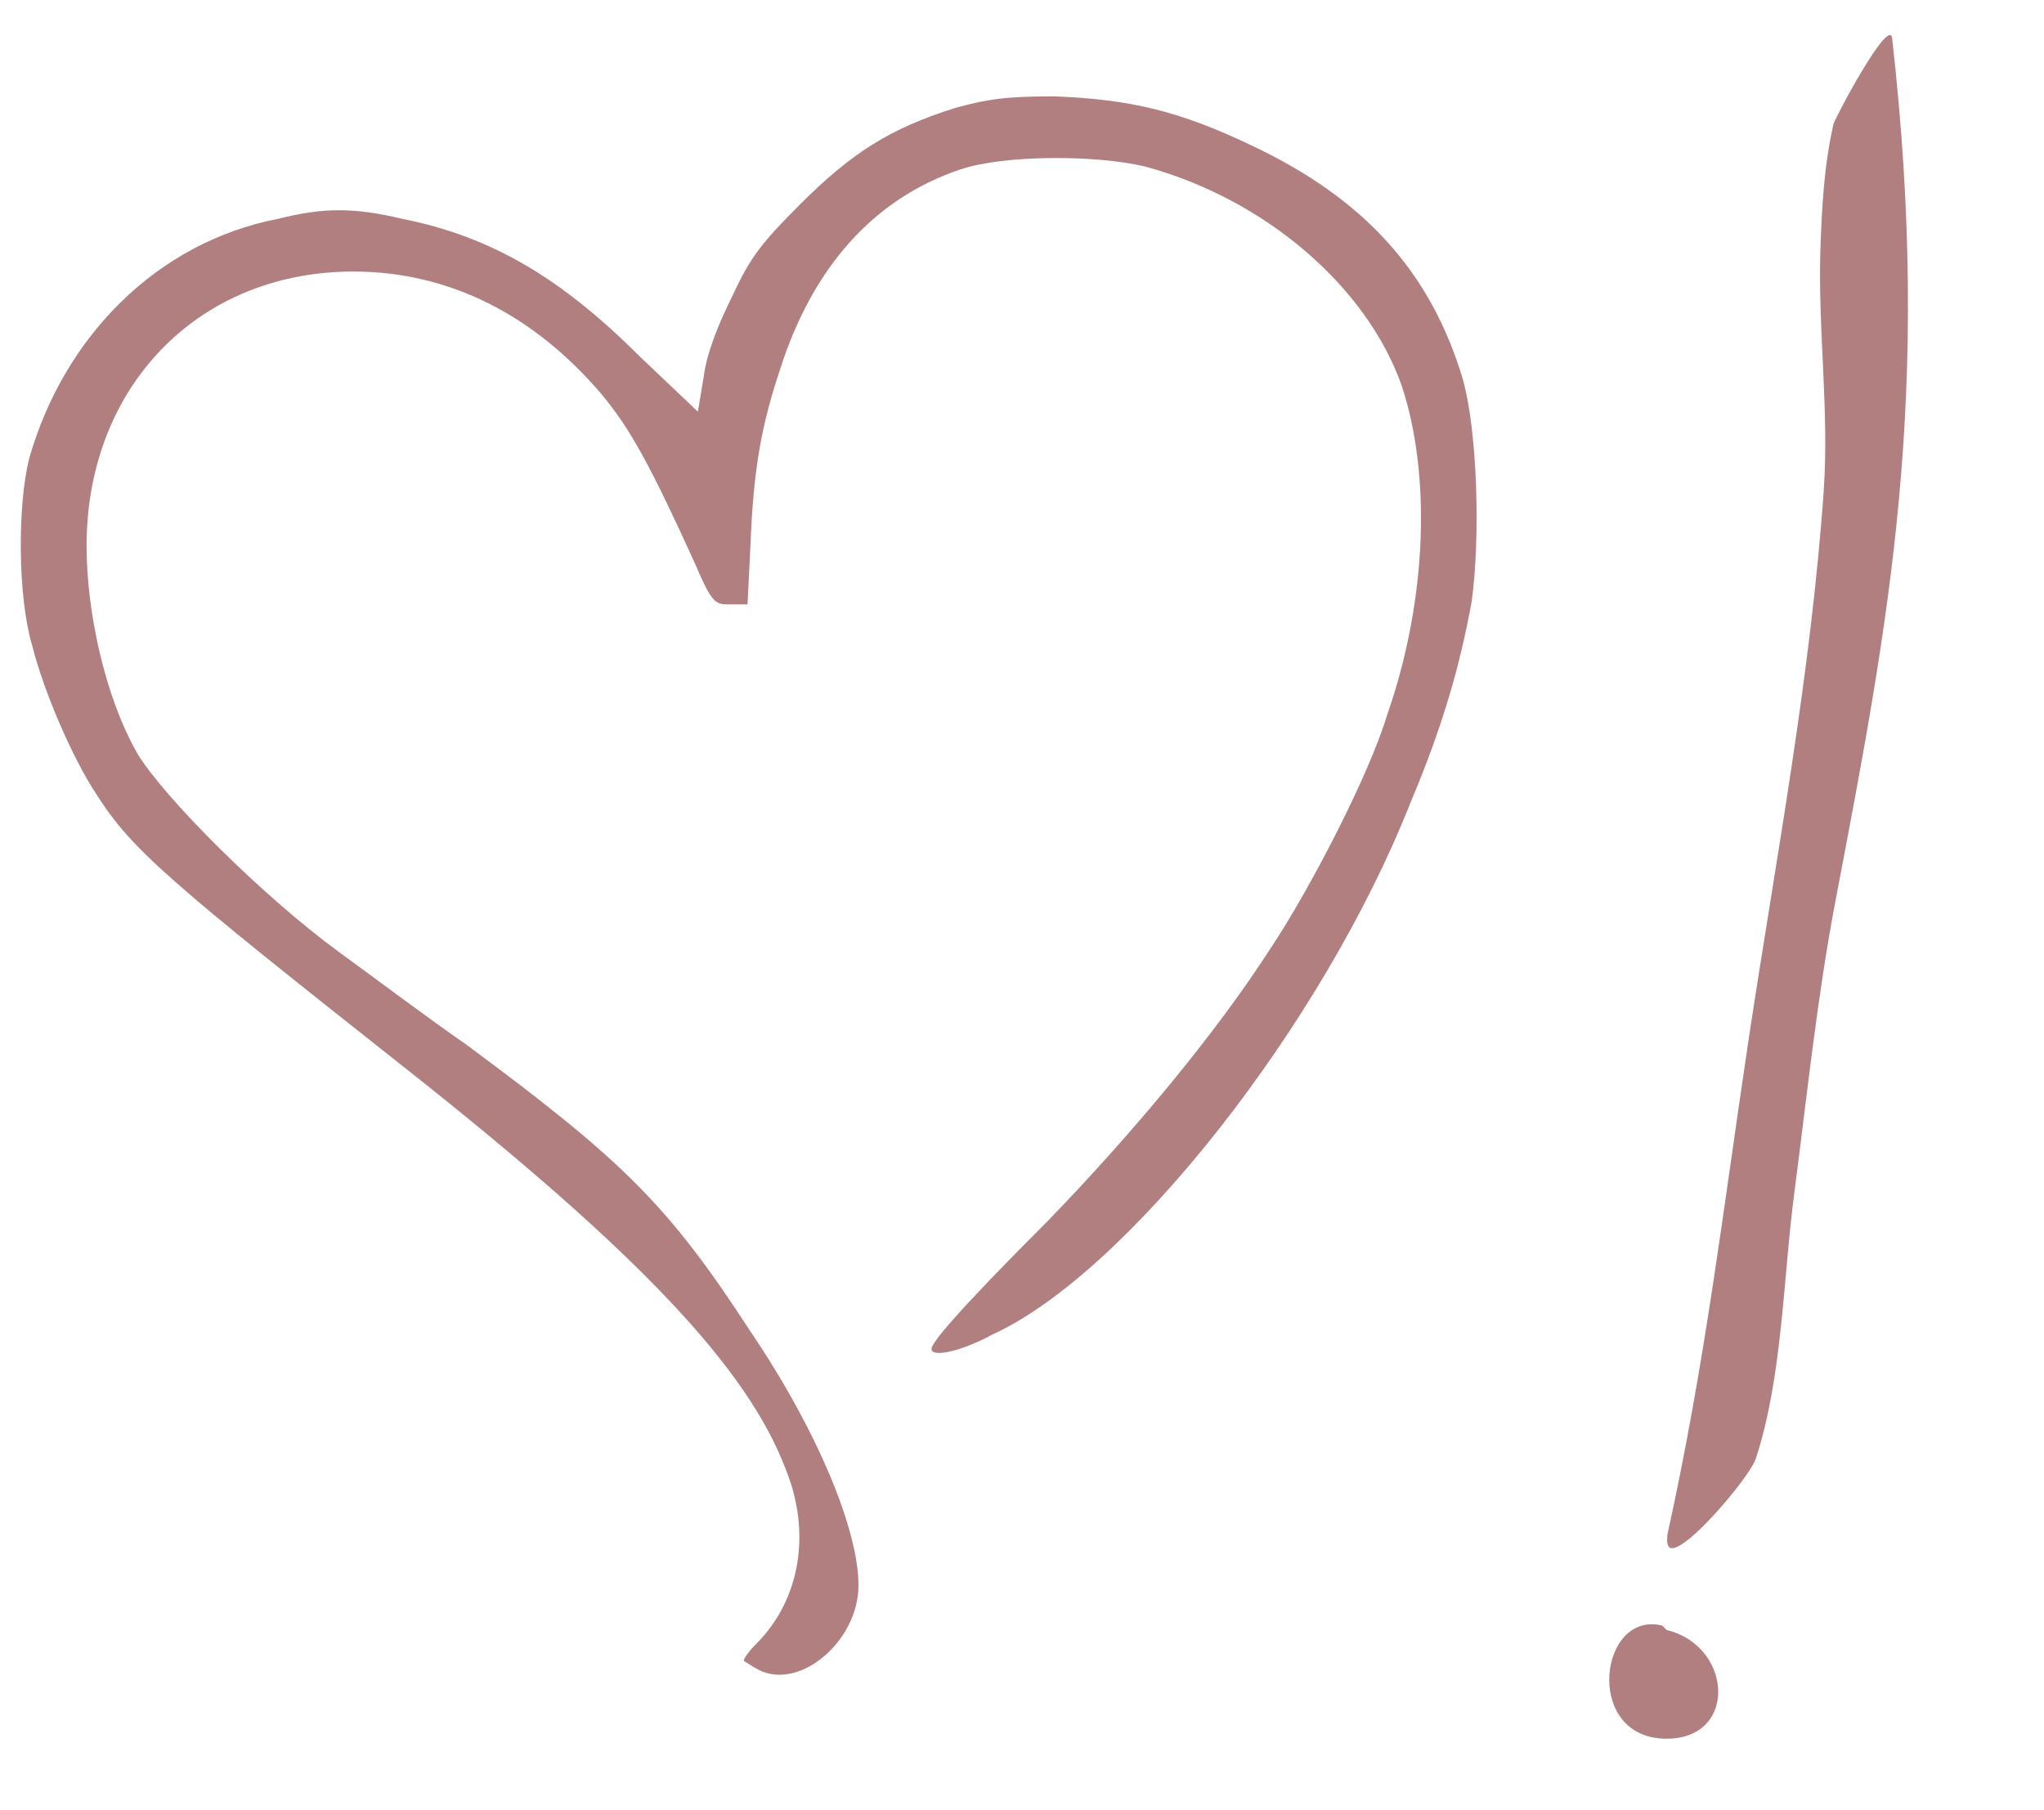 <?xml version="1.0" encoding="UTF-8" standalone="no"?>
<svg xmlns="http://www.w3.org/2000/svg" version="1.1" viewBox="150 80 700 620">
<style type="text/css">
   .heart { fill:rgba(100,0,0,0.5) }
</style>

<path id="heart" class="heart" d="M410,652 C408,651 405,649 405,649 C404,649 406,646 409,643 C424,628 428,605 419,583 C406,549 370,510 289,446 C208,382 195,371 183,352 C175,340 165,317 161,301 C156,284 156,253 160,237 C172,195 204,163 245,155 C261,151 271,151 288,155 C318,161 342,175 369,202 L389,221 L391,209 C392,201 396,191 401,181 C407,168 411,163 424,150 C442,132 455,124 477,117 C488,114 494,113 511,113 C537,114 554,118 579,130 C617,148 640,173 651,210 C656,228 657,264 654,286 C650,308 644,329 633,355 C603,431 536,516 490,537 C479,543 469,545 469,542 C469,540 477,530 509,498 C539,467 567,433 585,405 C599,384 619,345 625,325 C639,285 640,242 630,212 C618,178 583,148 542,137 C525,133 494,133 479,138 C449,148 428,172 417,207 C411,225 408,240 407,267 L406,287 L400,287 C395,287 394,287 388,273 C373,240 366,227 356,215 C333,188 304,173 271,173 C221,173 184,208 180,258 C178,283 185,317 197,338 C206,353 240,387 266,406 C277,414 297,429 310,438 C364,478 379,493 407,536 C430,570 444,604 444,623 C444,642 424,659 410,652 L410,652 z" />

<g id="exclamation-point" transform="translate(0,-150) scale(1.5)">
   <path class="heart" d="M479.5,524.5c-14.2-3.5-17.9,24.7-0.1,25.8c17.4,1,16.6-21,1.1-24.8"/>
   <path class="heart" d="M481.2,506.7c3.1,1.9,18.4-16.2,19.7-20.4c6.1-18.7,6.2-41.3,8.8-60.9c2.9-22.2,5.2-44.6,9.4-66.6
      c12.2-63.9,22.1-115.2,12.9-196.7c-0.6-5.2-13,18-13.4,19.6c-2.2,9.6-2.7,19.6-3,29.4c-0.5,17.9,2,36.1,0.8,53.9
      c-2.9,42.1-10.8,83.6-17.1,125.2c-6,40-9.9,73.9-18.6,113.5c-0.1,0.6,0,0.7-0.1,1.4C480.7,506,480.9,506.5,481.2,506.7z"/>
</g>
</svg>